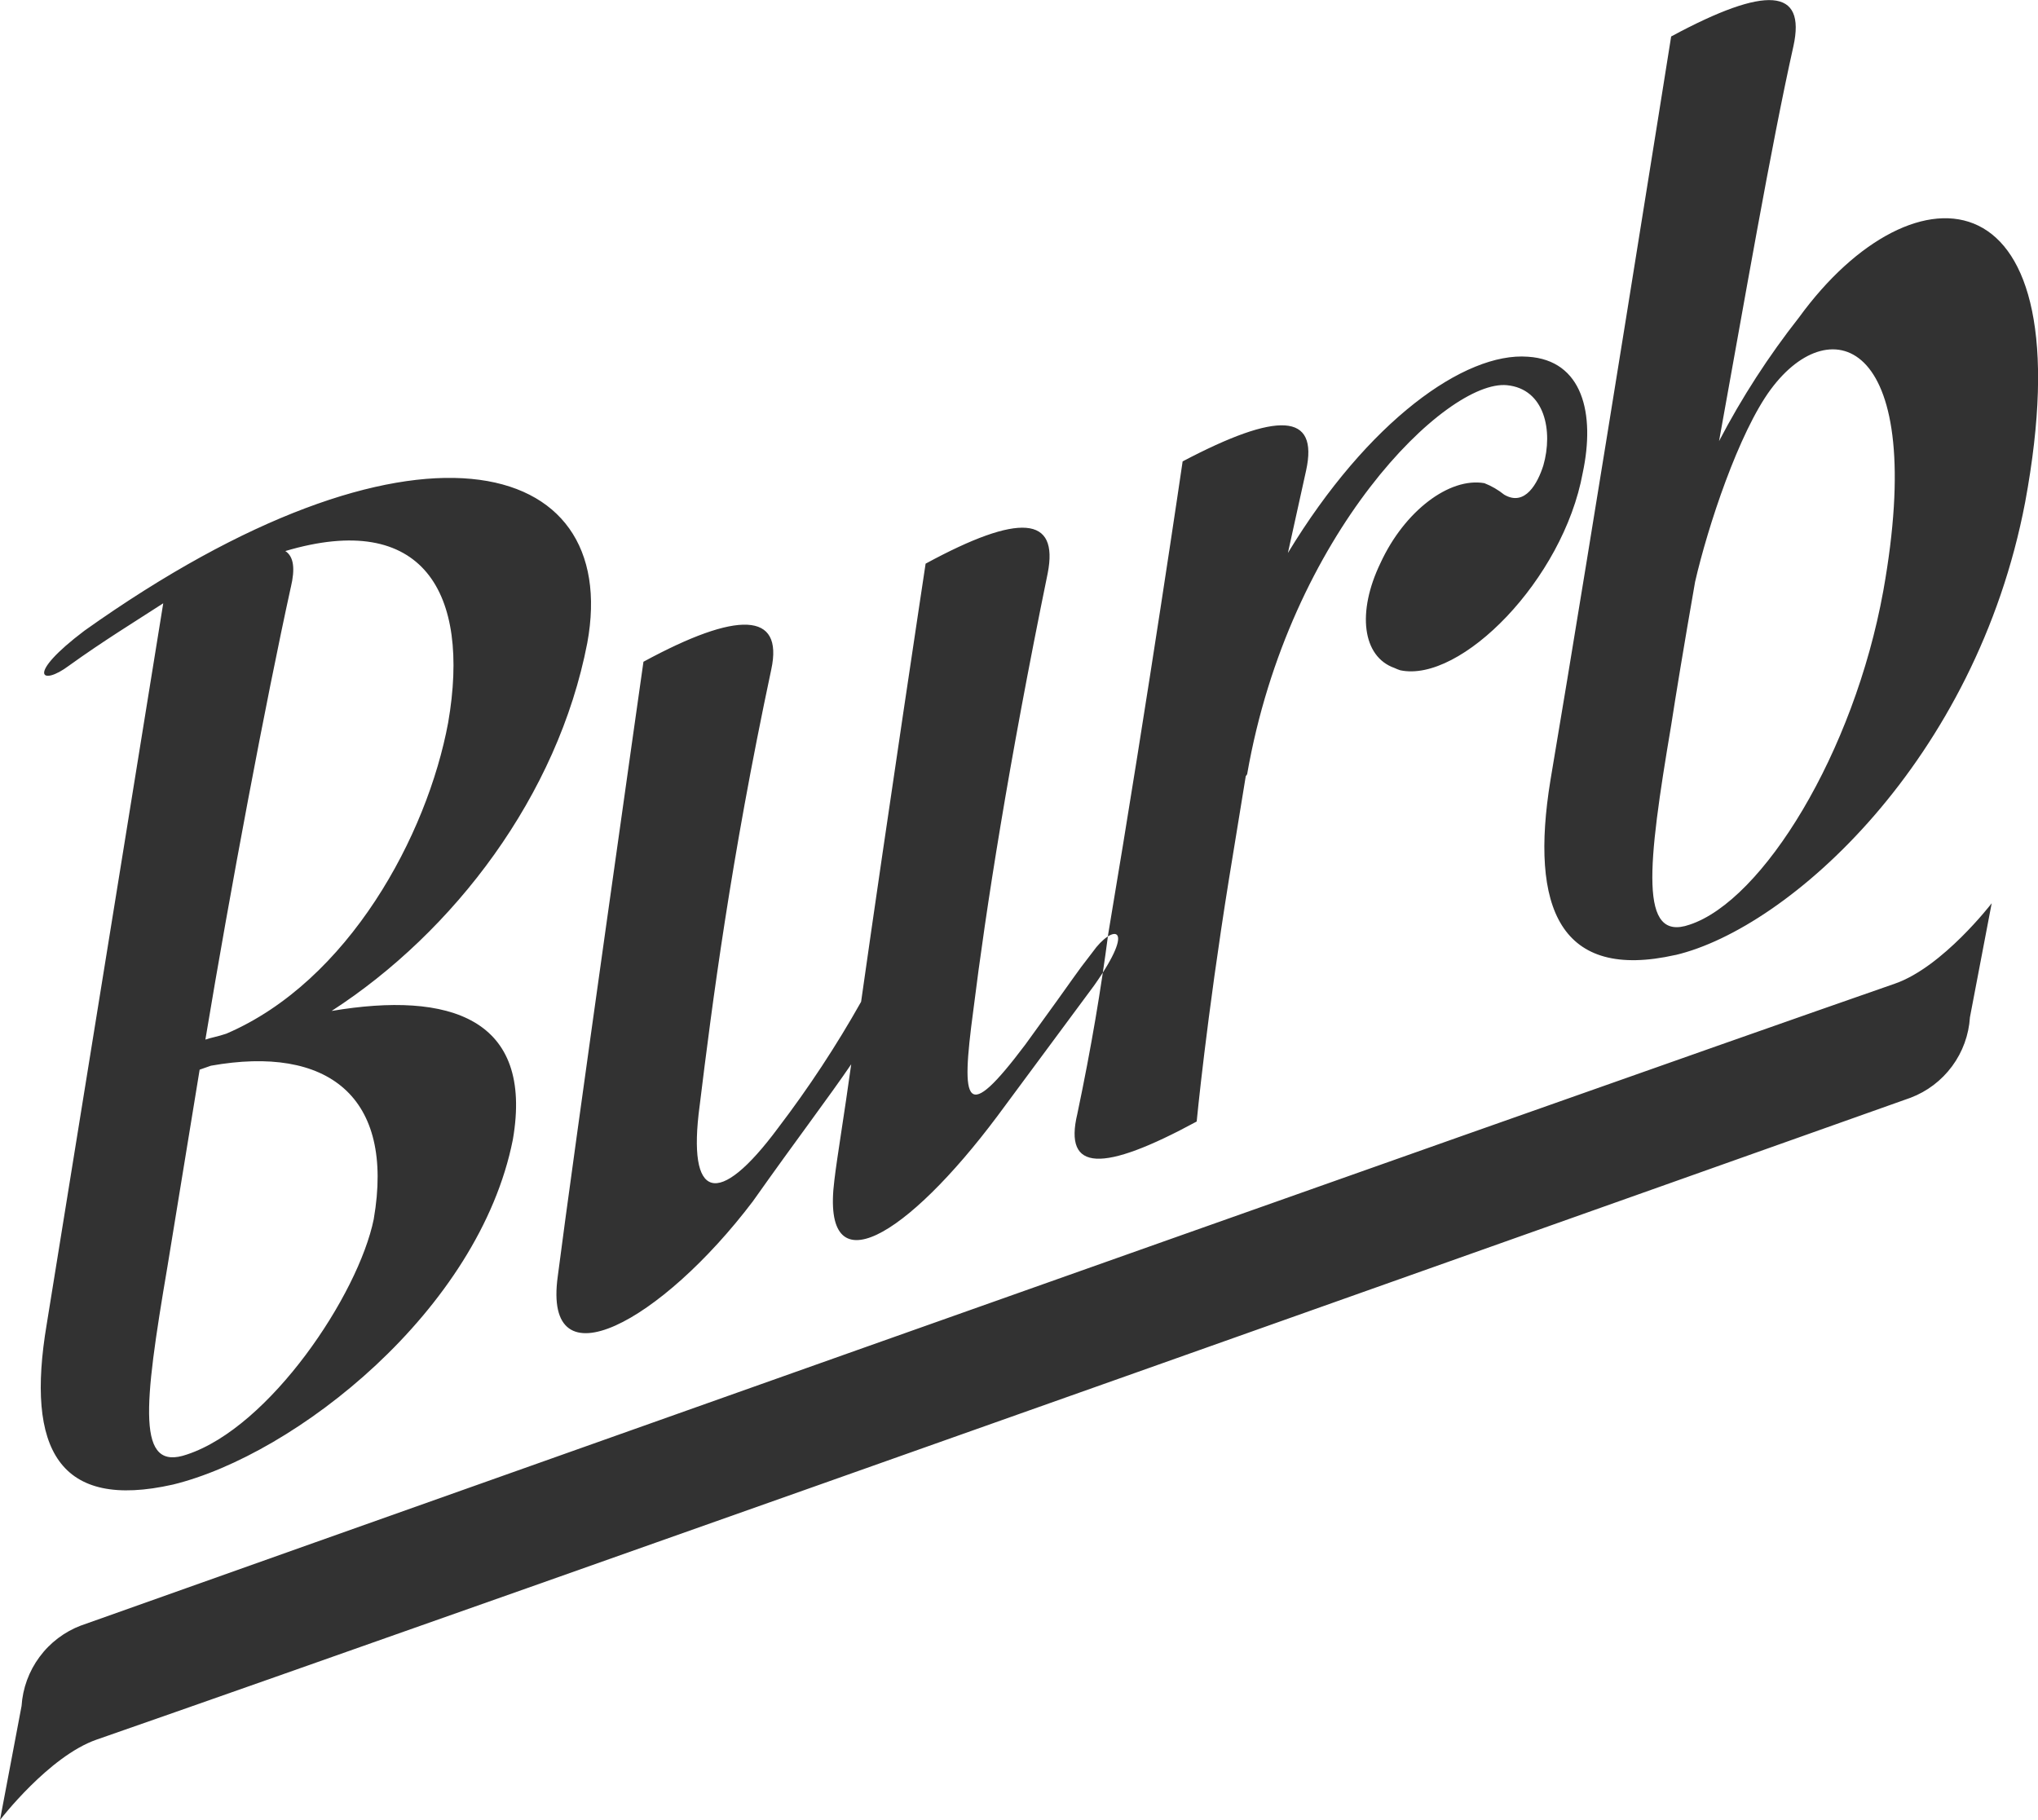 <?xml version="1.0" encoding="UTF-8"?> <svg xmlns="http://www.w3.org/2000/svg" width="103" height="92" viewBox="0 0 103 92" fill="none"> <g clip-path="url(#clip0)"> <path fill-rule="evenodd" clip-rule="evenodd" d="M4.27 31.879C1.29 34.127 2.07 34.71 3.49 33.646C5.2 32.413 6.83 31.417 8.25 30.496L2.36 66.944C1.29 73.296 3 76.336 8.74 75.044C14.92 73.537 24.21 66.244 25.92 57.603C26.98 51.464 22.72 50.097 16.76 51.103C22.94 47.103 28.19 40.219 29.68 32.508C31.45 22.921 20.74 20.168 4.27 31.879ZM14.7 29.679C14.92 28.75 14.85 28.134 14.42 27.855C21.37 25.791 23.79 29.937 22.65 36.528C21.59 42.24 17.61 49.605 11.44 52.251C11.01 52.399 10.66 52.451 10.38 52.551C11.65 44.908 13.43 35.46 14.7 29.674V29.679ZM18.89 61.623C18.11 65.456 13.64 72.139 9.45 73.523C6.9 74.411 7.25 71.154 8.46 64.04L10.09 54.071L10.66 53.871C16.55 52.819 19.96 55.408 18.89 61.618V61.623ZM35.36 55.895C35.99 50.758 36.92 43.529 38.98 33.84C39.61 30.911 37.27 30.871 32.52 33.451C32.52 33.451 28.9 58.925 28.19 64.513C27.41 70.126 33.44 66.813 38.05 60.725C40.32 57.514 41.88 55.475 43.02 53.798C42.67 56.343 42.31 58.46 42.17 59.649C41.46 65.237 45.86 62.496 50.4 56.429L55.3 49.811C57.5 46.696 56.22 46.711 55.22 48.127C54.09 49.59 54.8 48.702 51.82 52.802C48.77 56.854 48.55 55.86 49.19 51.08C49.83 45.944 50.97 38.641 52.95 28.98C53.52 26.08 51.53 25.913 46.78 28.493C46.78 28.493 44.86 41.193 43.52 50.638C42.273 52.856 40.872 54.985 39.33 57.009C36.28 61.124 34.72 60.669 35.36 55.89V55.895ZM60.48 56.695C60.48 56.695 60.97 51.537 62.11 44.447L62.96 39.237L63.03 39.137C65.16 26.93 73.11 19.18 76.16 19.471C78.08 19.659 78.5 21.79 78 23.529C77.72 24.412 77.08 25.629 76.02 25.004C75.718 24.761 75.381 24.565 75.02 24.424C73.25 24.116 70.98 25.832 69.77 28.459C68.57 30.944 68.85 33.195 70.48 33.767C70.574 33.812 70.671 33.851 70.77 33.882C73.82 34.529 79 29.309 79.99 23.907C80.63 20.907 79.99 18.207 77.22 18.032C74.03 17.79 69.14 21.274 65.09 27.952L66.01 23.785C66.65 20.857 64.59 20.785 59.77 23.323C59.77 23.323 58.07 34.954 56.01 47.208C55.65 49.966 55.16 52.916 54.45 56.297C53.74 59.251 55.72 59.272 60.48 56.692V56.695ZM84.68 48.275C90.42 46.916 99.86 38.433 102.35 25.391C105.47 8.566 96.74 8.041 90.92 16.048C89.383 18.002 88.031 20.094 86.88 22.298C88.15 15.298 89.5 7.426 90.64 2.331C91.28 -0.598 89.29 -0.761 84.46 1.843C84.46 1.843 80.42 27.251 78.36 39.433C77.3 45.926 78.86 49.584 84.68 48.272V48.275ZM89.5 19.675C92.55 15.551 97.45 17.194 95.18 29.875C93.69 38.085 89.08 45.53 85.39 46.742C82.83 47.631 83.26 43.78 84.46 36.665C84.68 35.238 85.1 32.665 85.67 29.409C86.31 26.623 87.87 21.879 89.5 19.673V19.675ZM4.1 82.167C4.1 82.167 78.03 55.894 95.77 49.722C98.19 48.881 100.66 45.658 100.66 45.658L99.56 51.423C99.504 52.317 99.191 53.177 98.658 53.898C98.126 54.619 97.398 55.172 96.56 55.49C96.56 55.49 22.6 81.77 4.88 87.937C2.47 88.777 0 91.999 0 91.999L1.09 86.234C1.148 85.338 1.463 84.478 1.997 83.757C2.53 83.035 3.261 82.483 4.1 82.165V82.167Z" fill="#323232"></path> </g> <defs> <clipPath id="clip0"> <rect width="103" height="92" fill="white"></rect> </clipPath> </defs> </svg> 